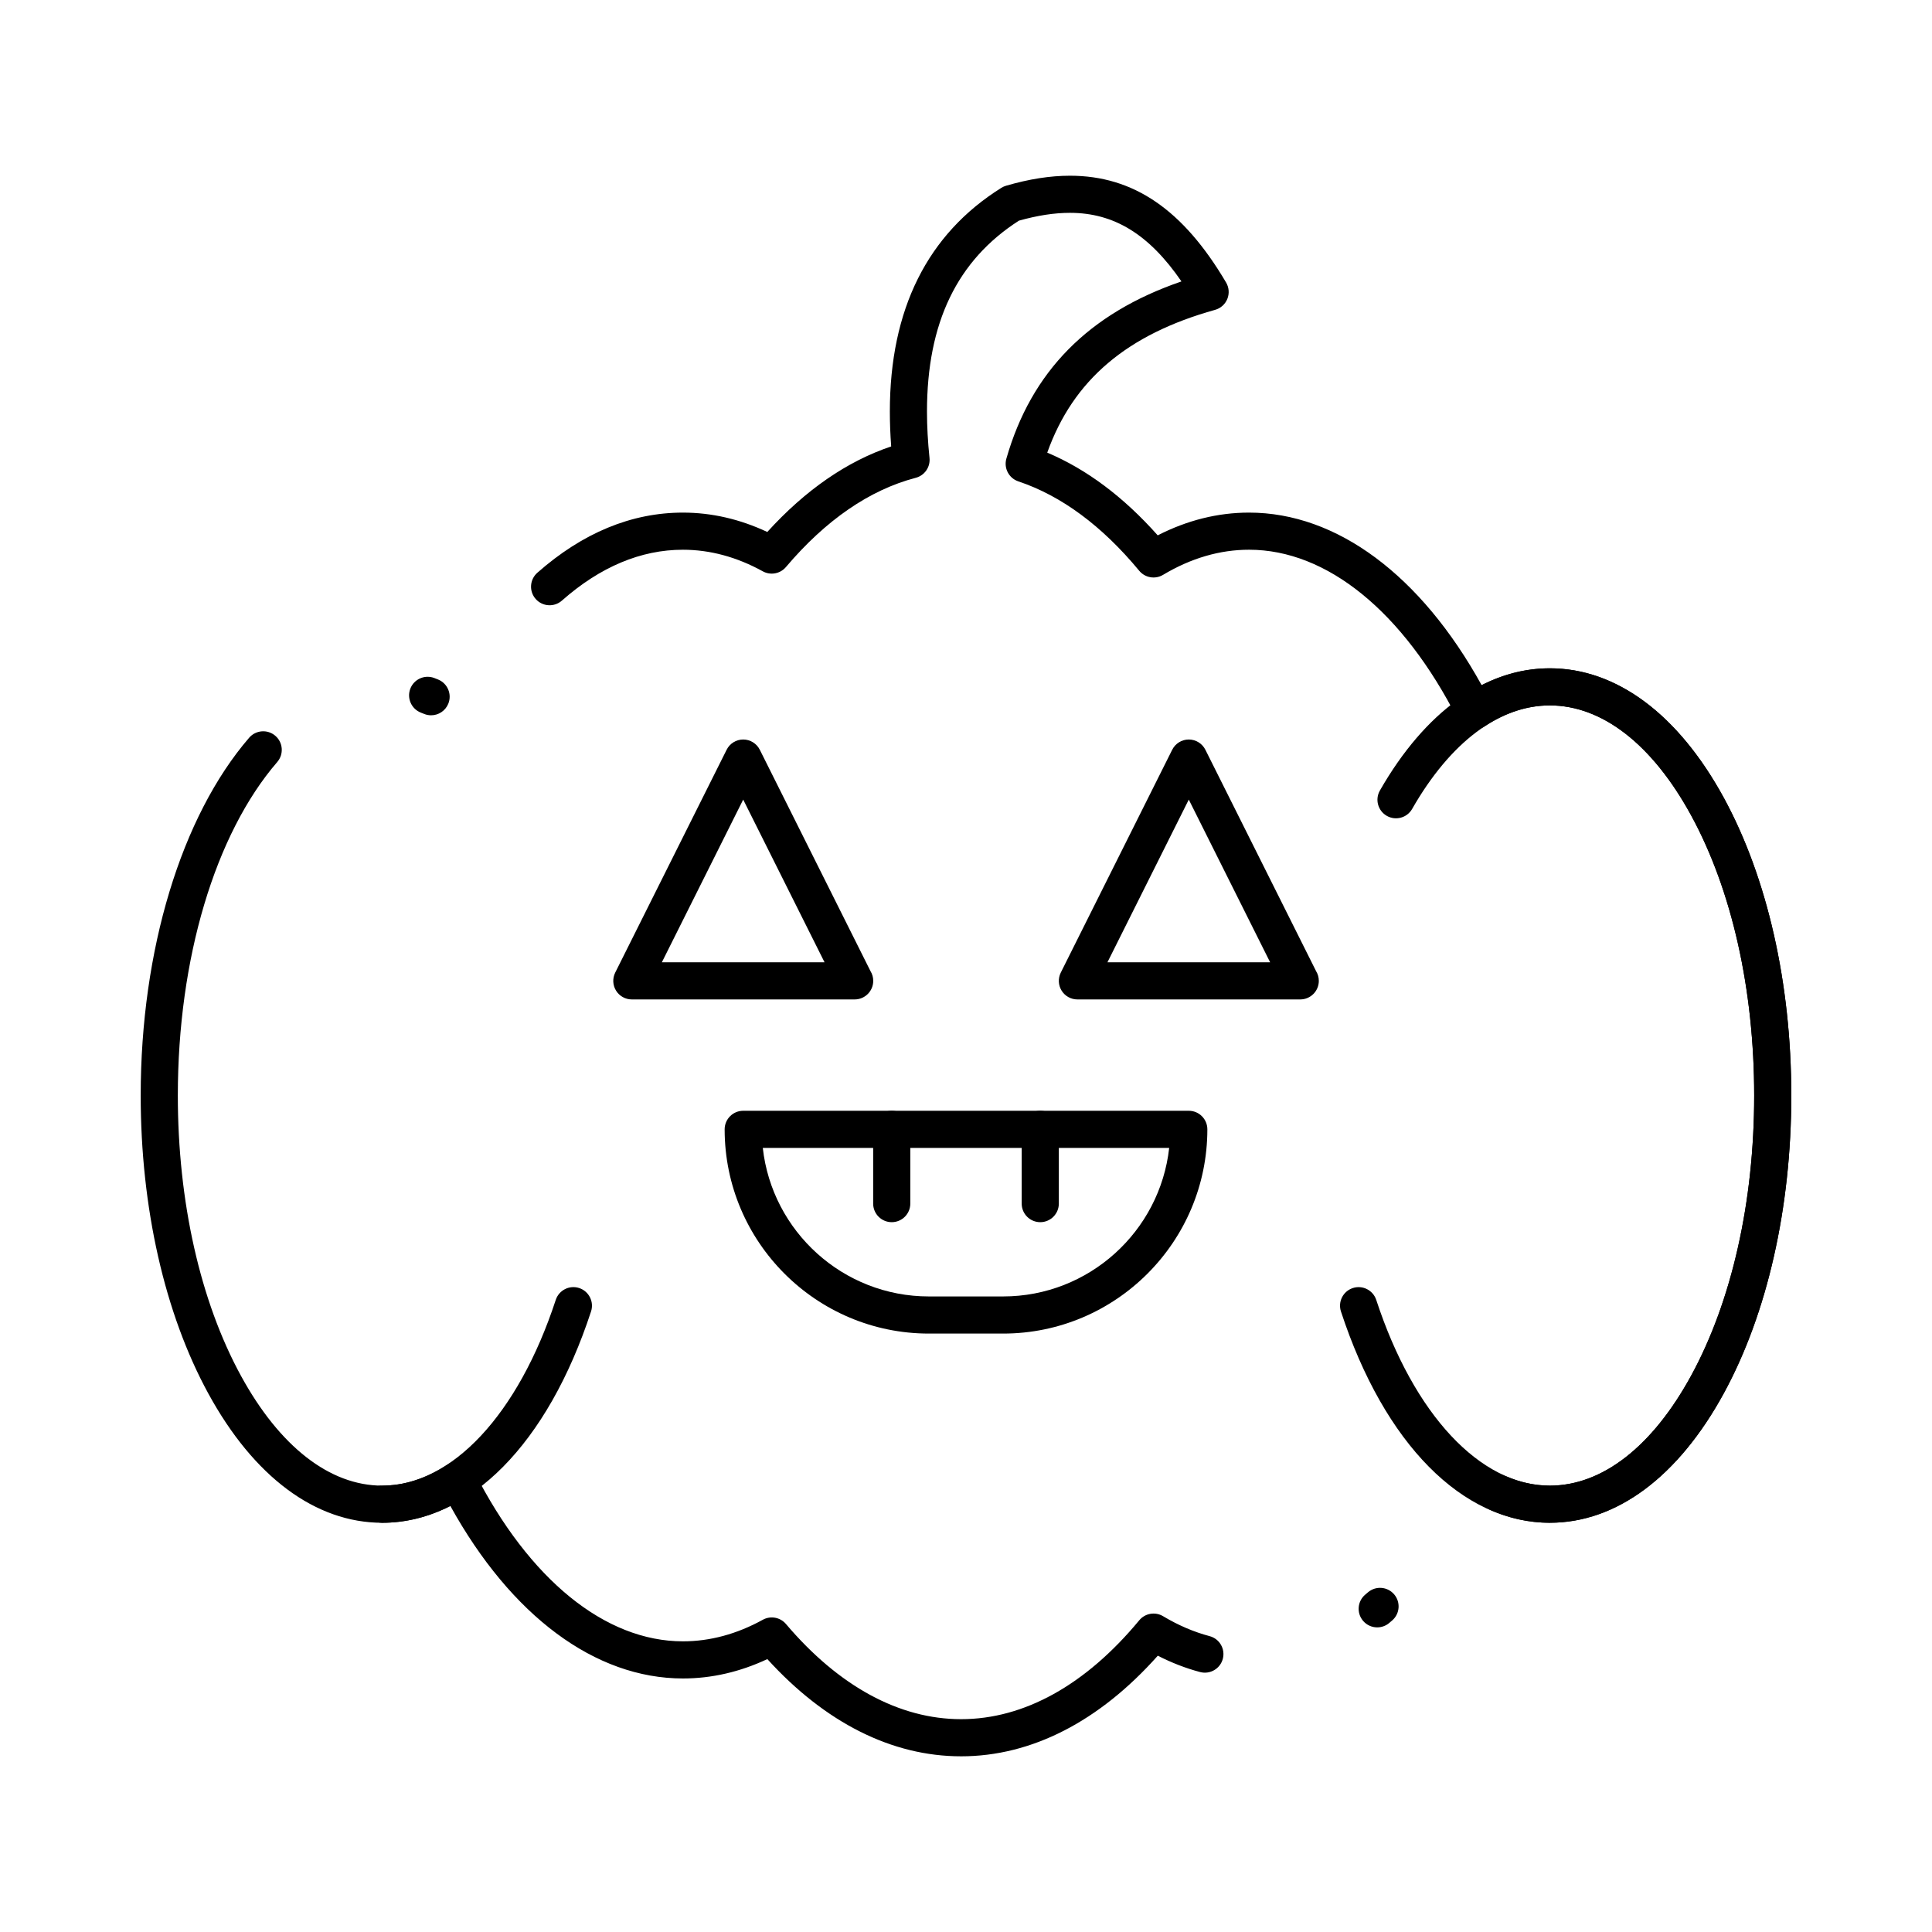 <?xml version="1.0" encoding="UTF-8"?>
<!-- Uploaded to: SVG Repo, www.svgrepo.com, Generator: SVG Repo Mixer Tools -->
<svg fill="#000000" width="800px" height="800px" version="1.1" viewBox="144 144 512 512" xmlns="http://www.w3.org/2000/svg">
 <g>
  <path d="m370.5 408.86h-0.02-59.039c-1.707 0-3.289-0.883-4.184-2.332-0.895-1.449-0.977-3.262-0.215-4.785l29.52-59.039c0.828-1.672 2.531-2.727 4.394-2.727s3.566 1.055 4.402 2.723l29.336 58.668c0.461 0.75 0.723 1.629 0.723 2.57 0 2.719-2.203 4.922-4.918 4.922zm-51.102-9.84h43.117l-21.559-43.121z"/>
  <path d="m488.58 408.86h-0.02-59.039c-1.703 0-3.289-0.883-4.184-2.332-0.895-1.449-0.977-3.262-0.215-4.785l29.52-59.039c0.832-1.672 2.535-2.727 4.398-2.727 1.863 0 3.566 1.055 4.402 2.723l29.336 58.668c0.461 0.75 0.723 1.629 0.723 2.57 0 2.719-2.203 4.922-4.922 4.922zm-51.098-9.84h43.117l-21.559-43.121z"/>
  <path d="m409.84 497.41h-19.68c-29.844 0-54.121-24.277-54.121-54.121 0-2.719 2.203-4.922 4.922-4.922h118.08c2.719 0 4.922 2.203 4.922 4.922-0.008 29.844-24.285 54.121-54.125 54.121zm-63.691-49.199c2.457 22.109 21.254 39.359 44.008 39.359h19.68c22.754 0 41.555-17.25 44.008-39.359z"/>
  <path d="m419.68 467.89c-2.719 0-4.922-2.203-4.922-4.922v-19.68c0-2.719 2.203-4.922 4.922-4.922s4.922 2.203 4.922 4.922v19.68c-0.004 2.719-2.207 4.922-4.922 4.922z"/>
  <path d="m380.32 467.89c-2.719 0-4.922-2.203-4.922-4.922v-19.68c0-2.719 2.203-4.922 4.922-4.922s4.922 2.203 4.922 4.922v19.68c-0.004 2.719-2.207 4.922-4.922 4.922z"/>
  <path d="m398.69 609.44c-18.316 0-35.996-8.891-51.336-25.762-7.262 3.406-14.77 5.133-22.367 5.133-23.273 0-45.535-16.59-61.645-45.73-5.824 2.969-11.883 4.469-18.062 4.469-17.664 0-34.031-12.176-46.09-34.285-11.547-21.168-17.902-49.199-17.902-78.941 0-38.512 10.746-73.957 28.742-94.82 1.773-2.055 4.883-2.285 6.938-0.512 2.059 1.773 2.285 4.883 0.512 6.941-16.5 19.129-26.352 52.172-26.352 88.391 0 28.121 5.93 54.48 16.703 74.227 10.258 18.801 23.559 29.156 37.453 29.156 5.887 0 11.707-1.871 17.301-5.562 1.168-0.773 2.613-1.008 3.969-0.648 1.355 0.359 2.492 1.277 3.129 2.527 14.516 28.562 34.676 44.945 55.309 44.945 7.164 0 14.285-1.926 21.168-5.719 2.051-1.129 4.613-0.66 6.129 1.125 13.992 16.5 30.039 25.223 46.406 25.223 16.699 0 33.027-9.062 47.219-26.203 1.547-1.871 4.231-2.332 6.316-1.086 4.023 2.406 8.176 4.188 12.332 5.285 2.629 0.695 4.195 3.387 3.5 6.016-0.695 2.625-3.383 4.195-6.016 3.5-3.785-1-7.543-2.453-11.215-4.332-15.539 17.461-33.492 26.664-52.141 26.664zm110.29-34.168c-1.406 0-2.797-0.598-3.773-1.758-1.746-2.082-1.477-5.184 0.605-6.93 0.234-0.195 0.465-0.395 0.699-0.594 2.055-1.773 5.164-1.547 6.938 0.512 1.777 2.059 1.547 5.164-0.512 6.941-0.266 0.227-0.535 0.457-0.801 0.68-0.918 0.77-2.039 1.148-3.156 1.148zm45.746-27.723c-5.316 0-10.594-1.129-15.688-3.352-2.488-1.086-3.629-3.988-2.543-6.477 1.086-2.488 3.984-3.629 6.477-2.539 3.844 1.676 7.801 2.527 11.754 2.527 13.895 0 27.195-10.355 37.453-29.156 10.77-19.746 16.703-46.105 16.703-74.227 0-28.121-5.93-54.48-16.703-74.227-10.258-18.801-23.559-29.156-37.453-29.156-5.887 0-11.707 1.871-17.301 5.562-1.172 0.773-2.613 1.008-3.969 0.652-1.355-0.359-2.492-1.277-3.129-2.527-14.52-28.562-34.676-44.945-55.309-44.945-7.738 0-15.41 2.238-22.797 6.66-2.086 1.246-4.766 0.785-6.316-1.086-9.855-11.906-20.633-19.875-32.035-23.688-2.496-0.836-3.894-3.488-3.172-6.019 6.613-23.113 21.82-38.531 46.402-46.969-8.602-12.52-17.887-18.176-29.551-18.176-4.129 0-8.559 0.68-13.527 2.074-16.387 10.523-24.359 27.078-24.359 50.582 0 3.883 0.223 8.02 0.668 12.297 0.25 2.414-1.301 4.652-3.648 5.266-12.246 3.211-23.82 11.168-34.406 23.656-1.516 1.785-4.078 2.258-6.129 1.125-6.883-3.797-14.004-5.719-21.168-5.719-11.141 0-21.93 4.535-32.07 13.484-2.035 1.797-5.144 1.605-6.945-0.434-1.797-2.035-1.605-5.144 0.434-6.945 11.992-10.582 24.973-15.945 38.578-15.945 7.598 0 15.105 1.723 22.367 5.133 10.098-11.121 21.113-18.73 32.832-22.672-0.238-3.18-0.355-6.273-0.355-9.242 0-27.062 9.941-47.008 29.551-59.285 0.383-0.242 0.801-0.43 1.238-0.555 6.144-1.785 11.684-2.656 16.938-2.656 16.852 0 30.004 8.996 41.387 28.309 0.777 1.316 0.895 2.918 0.324 4.336-0.57 1.418-1.77 2.488-3.242 2.898-23.367 6.519-37.617 18.602-44.484 37.844 10.422 4.394 20.238 11.746 29.277 21.918 7.824-4.004 15.945-6.027 24.199-6.027 23.27 0 45.535 16.59 61.645 45.73 5.824-2.969 11.879-4.469 18.059-4.469 17.664 0 34.031 12.176 46.094 34.285 11.543 21.168 17.902 49.199 17.902 78.941 0 29.738-6.359 57.773-17.902 78.941-12.047 22.094-28.414 34.27-46.078 34.27zm-296.48-213.99c-0.621 0-1.254-0.117-1.867-0.371-0.266-0.109-0.531-0.215-0.797-0.316-2.539-0.969-3.812-3.809-2.848-6.348 0.969-2.539 3.809-3.812 6.348-2.848 0.348 0.133 0.691 0.266 1.035 0.41 2.512 1.031 3.715 3.906 2.68 6.422-0.781 1.902-2.617 3.051-4.551 3.051z"/>
  <path d="m554.72 547.55c-23.168 0-43.859-20.934-55.352-55.996-0.848-2.582 0.559-5.363 3.144-6.207 2.578-0.848 5.359 0.562 6.207 3.144 9.949 30.359 27.574 49.219 46 49.219 13.895 0 27.199-10.355 37.453-29.156 10.77-19.746 16.703-46.105 16.703-74.227 0-28.121-5.93-54.48-16.703-74.227-10.258-18.801-23.559-29.156-37.453-29.156-13.41 0-26.371 9.742-36.492 27.438-1.348 2.359-4.356 3.176-6.711 1.828-2.359-1.348-3.176-4.356-1.828-6.715 11.945-20.887 27.941-32.391 45.031-32.391 17.664 0 34.031 12.176 46.094 34.285 11.543 21.168 17.902 49.199 17.902 78.941 0 29.738-6.359 57.773-17.902 78.941-12.062 22.102-28.43 34.277-46.094 34.277z"/>
  <path d="m245.28 547.55c-2.719 0-4.922-2.203-4.922-4.922s2.203-4.922 4.922-4.922c18.426 0 36.051-18.859 46-49.219 0.848-2.582 3.625-3.988 6.207-3.144 2.582 0.848 3.988 3.625 3.144 6.207-11.492 35.07-32.184 56-55.352 56z"/>
 </g>
</svg>